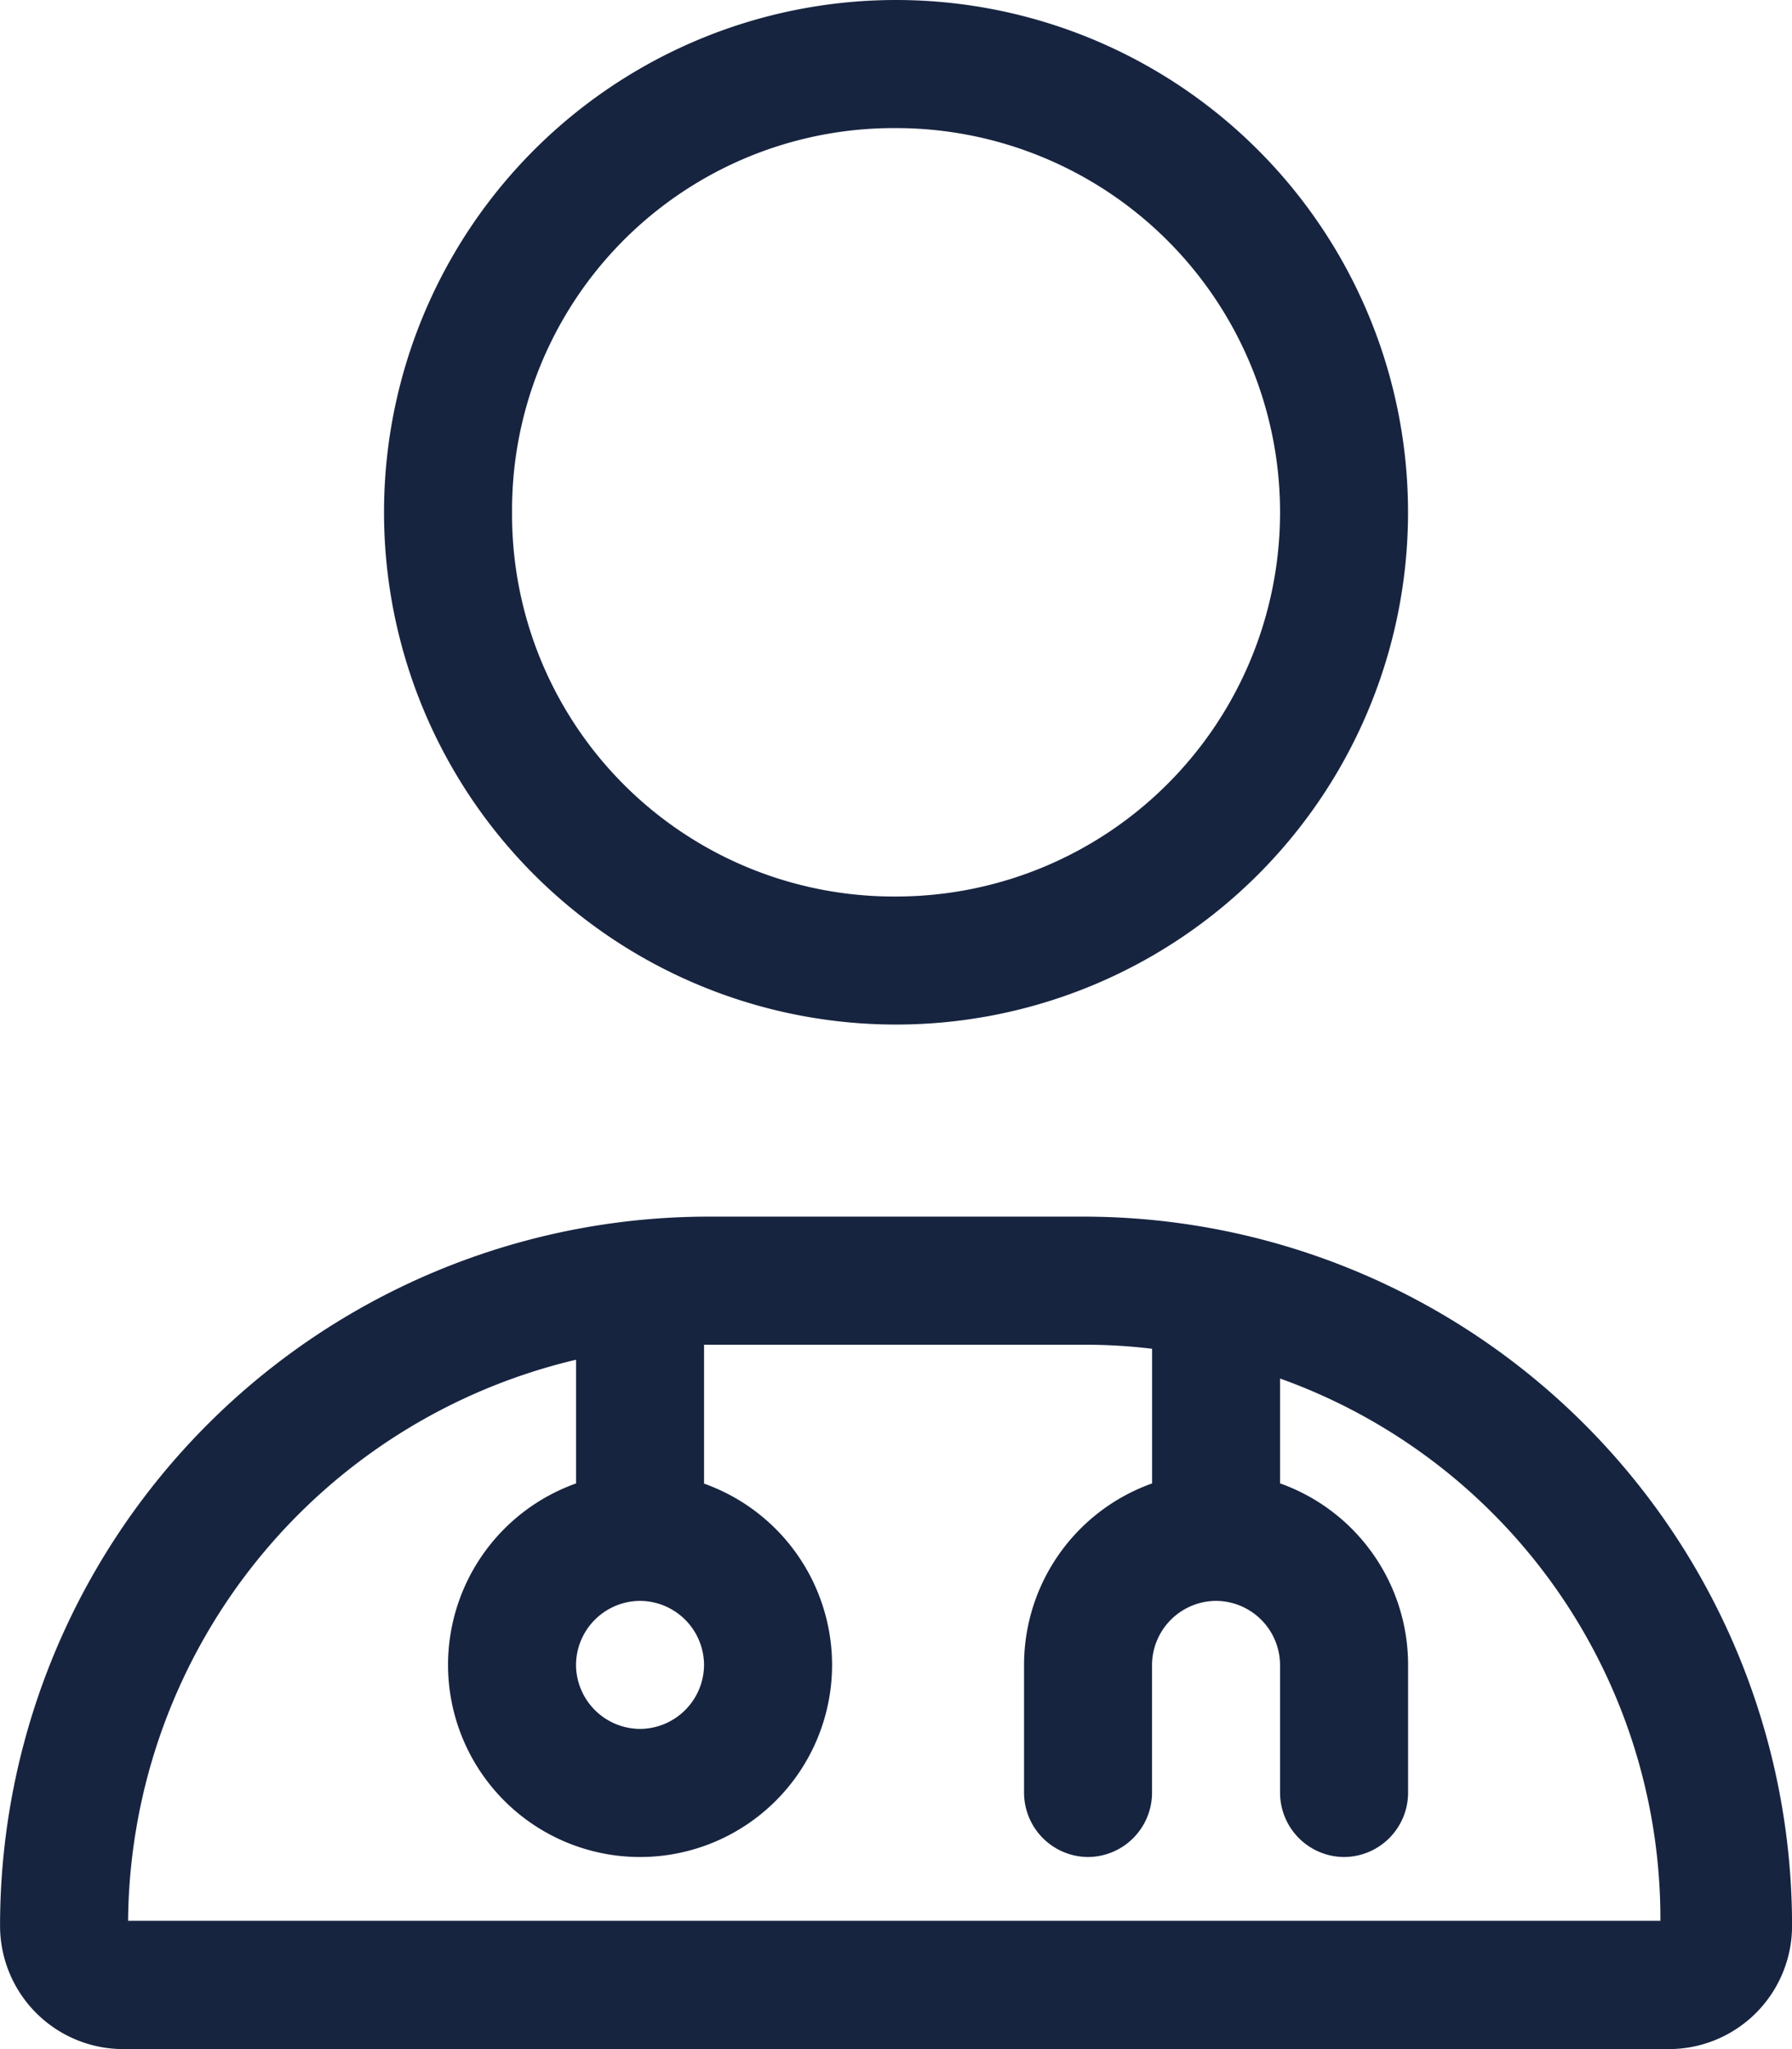<svg xmlns="http://www.w3.org/2000/svg" width="30.625" height="35" viewBox="0 0 30.625 35"><path d="M-8.75-21.875A8.75,8.75,0,0,1,0-30.625a8.75,8.75,0,0,1,8.75,8.75A8.749,8.749,0,0,1,0-13.125,8.749,8.749,0,0,1-8.75-21.875Zm15.313,0A6.563,6.563,0,0,0,0-28.437a6.524,6.524,0,0,0-6.562,6.563A6.525,6.525,0,0,0,0-15.312,6.564,6.564,0,0,0,6.563-21.875ZM-15.312,2.27A12.112,12.112,0,0,1-3.2-9.844H3.2A12.11,12.11,0,0,1,15.313,2.27a2.106,2.106,0,0,1-2.105,2.105H-13.206A2.107,2.107,0,0,1-15.312,2.27ZM-4.375-3.281A1.1,1.1,0,0,0-5.469-2.187,1.1,1.1,0,0,0-4.375-1.094,1.1,1.1,0,0,0-3.281-2.187,1.1,1.1,0,0,0-4.375-3.281Zm1.094-4.375v2.372a3.29,3.29,0,0,1,2.188,3.1A3.282,3.282,0,0,1-4.375,1.094,3.282,3.282,0,0,1-7.656-2.187a3.29,3.29,0,0,1,2.188-3.1V-7.4a9.932,9.932,0,0,0-7.656,9.584H13.063a9.8,9.8,0,0,0-6.5-9.263v1.791a3.29,3.29,0,0,1,2.188,3.1V0A1.1,1.1,0,0,1,7.656,1.094,1.1,1.1,0,0,1,6.563,0V-2.187A1.1,1.1,0,0,0,5.469-3.281,1.1,1.1,0,0,0,4.375-2.187V0A1.1,1.1,0,0,1,3.281,1.094,1.1,1.1,0,0,1,2.188,0V-2.187a3.29,3.29,0,0,1,2.188-3.1v-2.3A9.529,9.529,0,0,0,3.2-7.656H-3.343Z" transform="translate(15.313 30.625)" fill="#172440"/></svg>